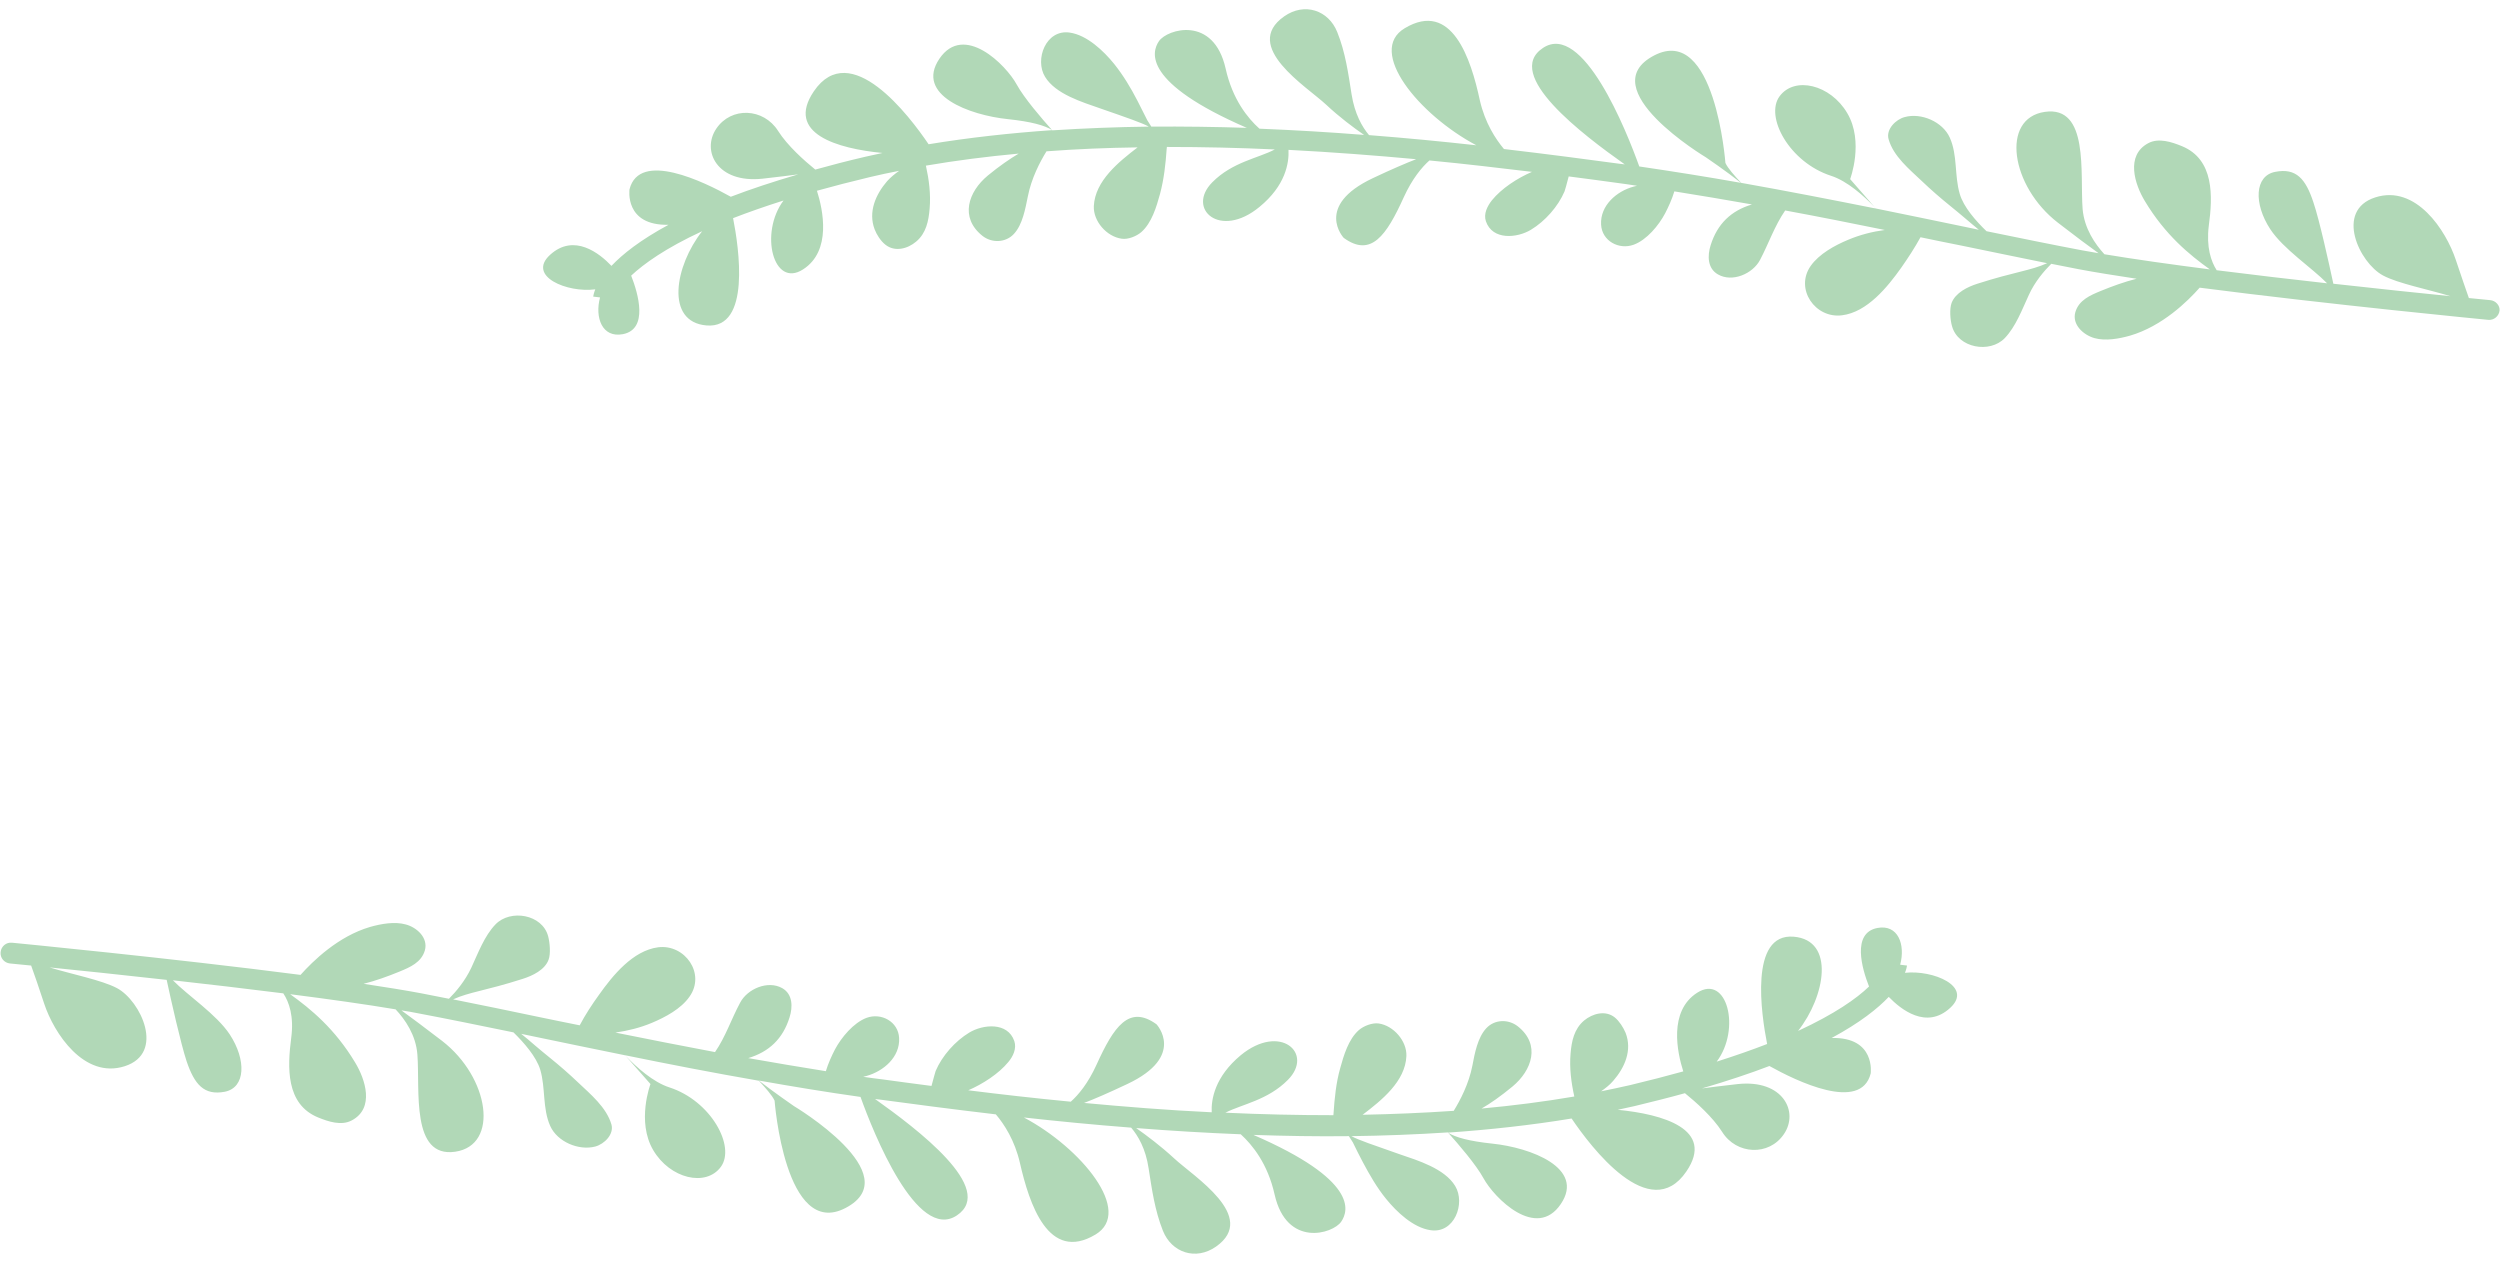 <?xml version="1.0" encoding="UTF-8" standalone="no"?><svg xmlns="http://www.w3.org/2000/svg" xmlns:xlink="http://www.w3.org/1999/xlink" fill="#000000" height="608.4" preserveAspectRatio="xMidYMid meet" version="1" viewBox="-0.5 -4.3 1204.5 608.4" width="1204.5" zoomAndPan="magnify"><g id="change1_1"><path d="M939.1,481.3c-11.5,10.6-23.8,0.7-29.6-5.3c-5.3,5.6-13.8,12.4-27.5,19.8c21.3-0.5,18.8,17.1,18.8,17.1 c-4.7,18.8-35.9,3.6-48.8-3.6c-9.4,3.6-20.2,7.2-32.5,10.8c4.2-0.5,9.7-1.3,17.3-2.1c21.8-2.3,29.5,13.4,22.2,24.1 c-7.2,10.7-22.9,10-29.8-1.1c-4.5-7.1-12.6-14.3-17.9-18.6c-7.5,2.1-15.6,4.1-24.2,6.2c-2.7,0.6-5.4,1.2-8.2,1.8 c21.7,2.1,47,9.3,33.1,29.7c-17.6,25.9-46.1-11.9-55.3-25.5c-19.4,3.2-39.4,5.4-59.6,6.8c3.7,2.3,10.1,4.1,21.4,5.3 c18.4,1.9,44.8,11.7,33,29.1c-11.8,17.5-32.1-2.9-37.3-12.5c-3.5-6.4-11.9-16.2-17.1-22c-15.4,1-31,1.6-46.5,1.8 c3.5,1.9,10.4,4.2,23.2,8.7c8.8,3,21.7,6.9,26.8,15.3c5.1,8.4-0.4,23.1-11.9,21.3c-8.3-1.2-16.3-8.8-21.4-15.1 c-4.4-5.4-7.9-11.5-11.2-17.7c-1.7-3.1-3.2-6.3-4.8-9.5c-0.4-0.7-1.1-1.8-1.9-3c-15.4,0.2-30.8-0.1-46-0.6 c50.1,21.7,46,36.4,42.3,41.8c-4,5.9-26.3,12.6-32.1-13.1c-3.3-14.8-10.7-23.9-16.3-29c-17.2-0.7-34.1-1.7-50.4-3 c5.1,3.6,11.8,8.6,18.3,14.6c9.3,8.7,40.7,28.1,20.2,42.5c-9.8,6.9-21.4,2.9-25.6-7.6c-3.9-9.8-5.3-19.8-6.9-30.1 c-1.4-9.5-5.1-15.7-8.4-19.6c-18.1-1.4-35.5-3.1-51.7-4.9c27.7,14.7,52.9,45.4,34.5,56.4c-22.7,13.6-31.9-14.8-36.4-34.5 c-2.5-10.9-7.6-18.7-11.6-23.4c-21.3-2.5-40.1-5-55.7-7.1c-0.8-0.1-1.6-0.2-2.5-0.3c20.1,14.3,58.6,43.3,39.4,56.1 c-19.2,12.8-40.2-39.8-46.4-57.1c-16.3-2.3-32.7-5-49-7.9c6.9,5.4,16.9,12.3,16.9,12.3s55.5,33.1,24.9,49.1 C377.7,593,372.7,526,372.7,526c-1.1-2.5-4.5-6.3-7.6-9.6c-21.9-3.8-43.5-8-64.5-12.3l0.3,0.4c-0.1-0.1-0.2-0.3-0.4-0.4 c-14.8-3-29.3-6-43.2-8.9c-2.3-0.5-4.5-0.9-6.7-1.4c2,1.6,4.3,3.5,6.8,5.7c2.3,2,4.7,3.9,7,5.8c4.7,3.8,9.2,7.7,13.6,11.9 c6,5.7,13.7,12,16.1,20.3c1.3,4.7-3.4,9.4-7.8,10.6c-8,2.1-18.3-2.3-21.7-9.9c-3.8-8.5-2.2-18.3-4.8-27.1c-1.9-6.3-7.9-13.1-12.9-18 c-16.6-3.4-32.2-6.6-46-9.2c-2.5-0.5-5.2-1-8-1.4c4.5,3.3,10.9,8,19.6,14.7c22.8,17.6,27.7,50.3,6.3,53.4 c-21.4,3.1-16.9-29.6-18.2-46.8c-0.7-9.4-5.9-16.9-10.5-21.8c-14.3-2.4-32-4.9-50.8-7.3c9.9,7.1,21.5,16.6,31.3,32.9 c4.9,8.1,9.5,22-1.6,27.9c-5,2.7-11.3,0.6-16.2-1.4c-15.7-6.4-14.8-24.3-13-38.3c1.4-10.4-1-17.3-3.8-21.5 c-17.6-2.2-36-4.4-53.2-6.3c7.1,7.3,21,16.4,27.4,26.1c8,12.2,7.7,25.6-2.4,27.6c-10,1.9-14.6-3.5-18.4-14.7 c-2.8-8.5-7.5-29.4-9.6-39.2c-22.3-2.5-42.5-4.6-56.4-6c10.3,3.2,25.2,6.1,32.5,10c11.4,6.1,23.3,31.3,3.7,37.6 c-19.6,6.3-34.1-15.9-38.8-30.1c-2.6-7.9-4.8-14.3-6.3-18.4c-6.3-0.6-10-1-10.2-1c-2.8-0.3-4.8-2.7-4.5-5.5c0.3-2.8,2.7-4.8,5.5-4.5 c1,0.1,76.5,7.4,139,15.5c5.9-6.6,18.1-18.6,33.5-23.1c5.3-1.5,11.8-2.7,17.2-1.2c5.3,1.4,10.9,6.4,9.2,12.5 c-1.7,5.8-7.1,8.1-12.2,10.2c-5.6,2.3-11.4,4.4-17.3,5.9c10.5,1.6,20,3.1,27.9,4.6c4.2,0.8,8.6,1.7,13.2,2.6 c3.4-3.4,7.8-8.6,10.8-15c3.2-6.9,6.3-15.3,11.6-20.8c7.2-7.5,22.6-4.9,25.4,5.7c0.8,3,1.3,8.4,0.2,11.3c-1.8,4.9-7.7,7.7-12.4,9.2 c-18.1,5.8-25.7,6.3-33.6,9.9c12.9,2.6,26.8,5.4,41.4,8.5c6.4,1.3,12.9,2.7,19.6,4c2.7-5.1,5.9-10,9.3-14.7 c6.6-9.3,16.3-21.3,28.5-22.9c12.9-1.6,23,12.7,15.1,23.8c-4.1,5.9-11.7,9.9-18.1,12.6c-5.7,2.4-11.5,3.8-17.6,4.7 c15.7,3.2,31.7,6.3,48,9.4c5.1-7.4,7.8-15.8,12.1-23.8c3.5-6.7,13.4-10.9,20.3-7c5.1,2.9,5.1,9.1,3.5,14.1 c-3.2,10.3-9.9,16.6-19.9,19.6c12.4,2.2,24.9,4.3,37.4,6.3c1.1-3.7,2.9-7.6,4.4-10.5c3.1-5.8,8.9-12.8,15.2-15.2 c7.1-2.6,15.3,1.8,15.7,9.7c0.5,9.2-7.5,16-15.7,18.3c-0.5,0.1-1,0.3-1.6,0.4c3.2,0.5,6.5,0.9,9.7,1.3c7.1,1,14.8,2,23.2,3.1 c0.8-3.2,1.9-6.8,2-7.2c3.1-7.3,9.4-14.4,16.2-18.5c6.6-4,18.5-5.2,21.7,4.1c1.2,3.6-0.6,7.4-2.9,10.1C480.7,513,473,518,466,521 c15.1,1.9,31.7,3.8,49.4,5.5c3.7-3.3,8.3-8.8,12.4-17.8c8.3-18.3,15.6-29.1,28.9-19.5c0,0,14.4,15.4-14.1,28.8 c-9.1,4.3-15.8,7.2-20.8,9.1c19.5,1.8,40.1,3.5,61.5,4.5c-0.3-6.2,1.5-17.1,14-27.5c19-15.6,35.4-0.9,22.7,11.9 c-9.7,9.8-22.1,11.7-30.1,15.8c17.1,0.8,34.5,1.2,52,1.2c0.1-0.4,0.1-0.7,0.1-0.9c0.5-7.3,1.2-14.6,3.2-21.7c1.7-6.2,4-14,9-18.4 c2.3-2,6.4-3.6,9.5-3.2c7.2,1,13.7,8.5,13.4,15.7c-0.5,12.2-11.9,21.3-21.1,28.3c14.7-0.3,29.3-0.9,43.9-1.9c3.1-5,7.3-13,9-21.8 c1.1-5.8,2.5-13.5,6.7-18c4-4.3,10.6-4.5,15.2-0.9c11.1,8.8,6.8,21.2-2.6,29c-5.7,4.7-10.7,8.2-14.9,10.6 c15.2-1.4,30.1-3.3,44.7-5.8c-1.5-6.8-2.4-13.8-1.8-20.7c0.5-6,1.7-11.8,6.5-15.9c4.1-3.4,10.3-5.1,14.8-1.5 c2.2,1.8,4.1,4.8,5.2,7.4c3.3,8.4-0.4,16.8-6,23.2c-1.6,1.9-3.7,3.5-5.8,5c4.7-0.9,9.4-2,14-3c9.2-2.2,17.7-4.4,25.6-6.6 c-2.9-9.1-7.2-29,6.7-37.9c14.4-9.2,21.2,17.5,9.4,33.2c9.1-2.9,17.1-5.7,24.3-8.5c-2.8-14.2-8.7-53.5,12.8-51.7 c20.1,1.7,15.2,28.8,2.1,45.4c17.7-8.2,28.2-15.6,34.2-21.4c-3.4-8.6-8.4-25.8,4-28.2c10-1.9,13.6,8,11,17.7l3.3,0.4 c-0.1,0.6-0.3,1.8-1,3.5C930.8,462.9,950.3,471,939.1,481.3z M1199.2,140.3c-0.2,0-3.9-0.4-10.2-1c-1.4-4.1-3.7-10.5-6.3-18.4 c-4.7-14.2-19.2-36.4-38.8-30.1c-19.6,6.3-7.7,31.5,3.7,37.6c7.2,3.9,22.2,6.8,32.5,10c-13.9-1.4-34.1-3.5-56.4-6 c-2.1-9.8-6.7-30.7-9.6-39.2c-3.7-11.3-8.3-16.7-18.4-14.7c-10,1.9-10.4,15.4-2.4,27.6c6.3,9.6,20.2,18.7,27.4,26.1 c-17.3-1.9-35.6-4.1-53.2-6.3c-2.7-4.2-5.1-11.1-3.8-21.5c1.9-14,2.7-31.9-13-38.3c-4.9-2-11.2-4.1-16.2-1.4 c-11,5.9-6.5,19.8-1.6,27.9c9.8,16.3,21.4,25.8,31.3,32.9c-18.7-2.4-36.4-4.9-50.8-7.3c-4.5-4.9-9.7-12.4-10.5-21.8 c-1.3-17.2,3.2-49.9-18.2-46.8c-21.4,3.1-16.5,35.8,6.3,53.4c8.8,6.8,15.1,11.5,19.6,14.7c-2.8-0.5-5.5-1-8-1.4 c-13.8-2.6-29.4-5.8-46-9.2c-5.1-4.9-11.1-11.7-12.9-18c-2.6-8.8-1-18.7-4.8-27.1c-3.4-7.6-13.7-12.1-21.7-9.9 c-4.3,1.1-9.1,5.9-7.8,10.6c2.3,8.3,10.1,14.6,16.1,20.3c4.4,4.2,8.9,8.1,13.6,11.9c2.4,1.9,4.7,3.9,7,5.8c2.5,2.2,4.8,4,6.8,5.7 c-2.2-0.5-4.5-0.9-6.7-1.4c-14-2.9-28.4-5.9-43.2-8.9c-0.1-0.1-0.2-0.3-0.4-0.4l0.3,0.4c-21-4.2-42.6-8.4-64.5-12.3 c-3.1-3.3-6.5-7.1-7.6-9.6c0,0-5-67-34.3-51.8c-30.6,15.9,24.9,49.1,24.9,49.1s10,6.8,16.9,12.3c-16.3-2.9-32.7-5.5-49-7.9 c-6.2-17.3-27.2-69.9-46.4-57.1c-19.3,12.8,19.2,41.8,39.4,56.1c-0.8-0.1-1.6-0.2-2.5-0.3c-15.5-2.1-34.4-4.6-55.7-7.1 c-4-4.8-9.1-12.5-11.6-23.4C708.2,24,699-4.3,676.3,9.3c-18.4,11,6.8,41.7,34.5,56.4c-16.2-1.8-33.6-3.5-51.7-4.9 c-3.3-3.9-6.9-10.2-8.4-19.6c-1.6-10.2-3-20.3-6.9-30c-4.2-10.6-15.8-14.5-25.6-7.6c-20.6,14.5,10.9,33.8,20.2,42.5 c6.4,6,13.1,11,18.3,14.6c-16.3-1.3-33.2-2.3-50.4-3c-5.6-5-13-14.1-16.3-29C584.2,3,561.9,9.7,557.9,15.5 c-3.7,5.4-7.7,20.1,42.3,41.8c-15.1-0.5-30.5-0.7-46-0.6c-0.8-1.2-1.5-2.3-1.9-3c-1.6-3.2-3.2-6.3-4.8-9.5 c-3.2-6.2-6.8-12.2-11.2-17.7c-5.1-6.3-13.1-13.9-21.4-15.1c-11.5-1.7-17,13-11.9,21.3c5.1,8.4,18,12.2,26.8,15.3 c12.9,4.5,19.7,6.8,23.2,8.7c-15.5,0.2-31,0.8-46.5,1.8c-5.2-5.8-13.6-15.6-17.1-22c-5.2-9.6-25.5-29.9-37.3-12.5 c-11.8,17.5,14.5,27.2,33,29.1c11.3,1.2,17.7,3,21.4,5.3c-20.2,1.4-40.2,3.6-59.6,6.8c-9.2-13.6-37.7-51.4-55.3-25.5 c-13.8,20.4,11.4,27.6,33.1,29.7c-2.7,0.6-5.5,1.2-8.2,1.8c-8.6,2-16.7,4.1-24.2,6.2c-5.3-4.3-13.4-11.5-17.9-18.6 c-7-11.1-22.6-11.8-29.8-1.1c-7.2,10.7,0.4,26.4,22.2,24.1c7.6-0.8,13.2-1.6,17.3-2.1c-12.3,3.6-23.1,7.2-32.5,10.8 c-12.9-7.2-44-22.4-48.8-3.6c0,0-2.6,17.6,18.8,17.1c-13.7,7.4-22.2,14.2-27.5,19.8c-5.7-6-18-15.9-29.6-5.3 c-11.2,10.3,8.3,18.4,21.8,16.6c-0.7,1.8-0.9,3-1,3.5l3.3,0.4c-2.6,9.7,1,19.6,11,17.7c12.4-2.4,7.4-19.5,4-28.2 c6.1-5.7,16.5-13.2,34.2-21.4c-13.1,16.6-18,43.7,2.1,45.4c21.5,1.8,15.6-37.5,12.8-51.7c7.2-2.8,15.2-5.6,24.3-8.5 c-11.7,15.7-4.9,42.4,9.4,33.2c13.9-8.9,9.6-28.8,6.7-37.9c7.9-2.2,16.4-4.4,25.6-6.6c4.6-1.1,9.3-2.1,14-3c-2.1,1.5-4.1,3.1-5.8,5 c-5.5,6.4-9.2,14.8-6,23.2c1,2.6,2.9,5.6,5.2,7.4c4.5,3.6,10.7,2,14.8-1.5c4.8-4,6-9.9,6.5-15.9c0.6-7-0.3-13.9-1.8-20.7 c14.6-2.5,29.5-4.4,44.7-5.8c-4.2,2.5-9.2,5.9-14.9,10.6c-9.4,7.8-13.6,20.2-2.6,29c4.5,3.6,11.2,3.4,15.2-0.9 c4.2-4.5,5.5-12.2,6.7-18c1.7-8.8,5.9-16.8,9-21.8c14.5-1.1,29.2-1.7,43.9-1.9c-9.1,7-20.5,16.1-21.1,28.3 c-0.3,7.3,6.2,14.7,13.4,15.7c3.1,0.5,7.2-1.2,9.5-3.2c5-4.4,7.3-12.2,9-18.4c1.9-7.1,2.7-14.4,3.2-21.7c0-0.1,0.1-0.4,0.1-0.9 c17.5,0,35,0.4,52,1.2c-7.9,4.2-20.4,6-30.1,15.8c-12.7,12.8,3.7,27.6,22.7,11.9c12.6-10.3,14.3-21.2,14-27.5 c21.3,1.1,42,2.7,61.5,4.5c-4.9,1.9-11.7,4.8-20.8,9.1c-28.5,13.4-14.1,28.8-14.1,28.8c13.2,9.6,20.6-1.2,28.9-19.5 c4.1-9,8.7-14.5,12.4-17.8c17.7,1.7,34.3,3.7,49.4,5.5c-7,3-14.7,8-19.3,13.7c-2.2,2.8-4.1,6.5-2.9,10.1c3.2,9.3,15.1,8.1,21.7,4.1 c6.8-4.1,13.1-11.2,16.2-18.5c0.1-0.3,1.2-3.9,2-7.2c8.4,1.1,16.1,2.1,23.2,3.1c3.2,0.4,6.4,0.9,9.7,1.4c-0.5,0.1-1.1,0.3-1.6,0.4 c-8.2,2.2-16.2,9.1-15.7,18.3c0.4,7.9,8.6,12.3,15.7,9.7c6.3-2.3,12.1-9.3,15.2-15.2c1.5-2.9,3.3-6.8,4.4-10.5 c12.5,2,25,4.1,37.4,6.3c-10.1,3-16.7,9.4-19.9,19.6c-1.6,5-1.6,11.2,3.5,14.1c6.9,4,16.8-0.3,20.3-7c4.2-8,7-16.4,12.1-23.8 c16.3,3,32.3,6.2,48,9.4c-6,0.8-11.9,2.3-17.6,4.7c-6.5,2.7-14,6.8-18.1,12.6c-7.8,11.1,2.2,25.5,15.1,23.8 c12.1-1.5,21.9-13.6,28.5-22.9c3.3-4.7,6.5-9.6,9.3-14.7c6.6,1.4,13.1,2.7,19.6,4c14.6,3,28.5,5.9,41.4,8.5 c-7.9,3.6-15.5,4.1-33.6,9.9c-4.7,1.5-10.5,4.3-12.4,9.2c-1.1,2.9-0.7,8.3,0.2,11.3c2.9,10.5,18.2,13.2,25.4,5.7 c5.3-5.5,8.4-13.9,11.6-20.8c2.9-6.4,7.4-11.6,10.8-15c4.5,0.9,8.9,1.8,13.2,2.6c7.9,1.5,17.4,3,27.9,4.6 c-5.9,1.5-11.7,3.6-17.3,5.9c-5.1,2.1-10.5,4.4-12.2,10.2c-1.7,6,3.9,11,9.2,12.5c5.4,1.5,11.9,0.3,17.2-1.2 c15.4-4.5,27.7-16.5,33.5-23.1c62.4,8.1,137.9,15.4,139,15.5c2.8,0.3,5.2-1.8,5.5-4.5C1204,143,1202,140.5,1199.2,140.3z M314.2,549.8c8.1,13.8,25.4,17.9,32.6,8.1c7.2-9.8-4.7-31.8-24.8-38.3c-7.8-2.5-15.8-9.7-21-15.1l11.9,13.5 C312.9,518,306.1,536,314.2,549.8z M889.5,50.2c-8.1-13.8-25.4-17.9-32.6-8.1c-7.2,9.8,4.7,31.8,24.8,38.3c7.8,2.5,15.8,9.7,21,15.1 L890.9,82C890.9,82,897.7,64,889.5,50.2z" fill="#b1d8b7"/></g></svg>